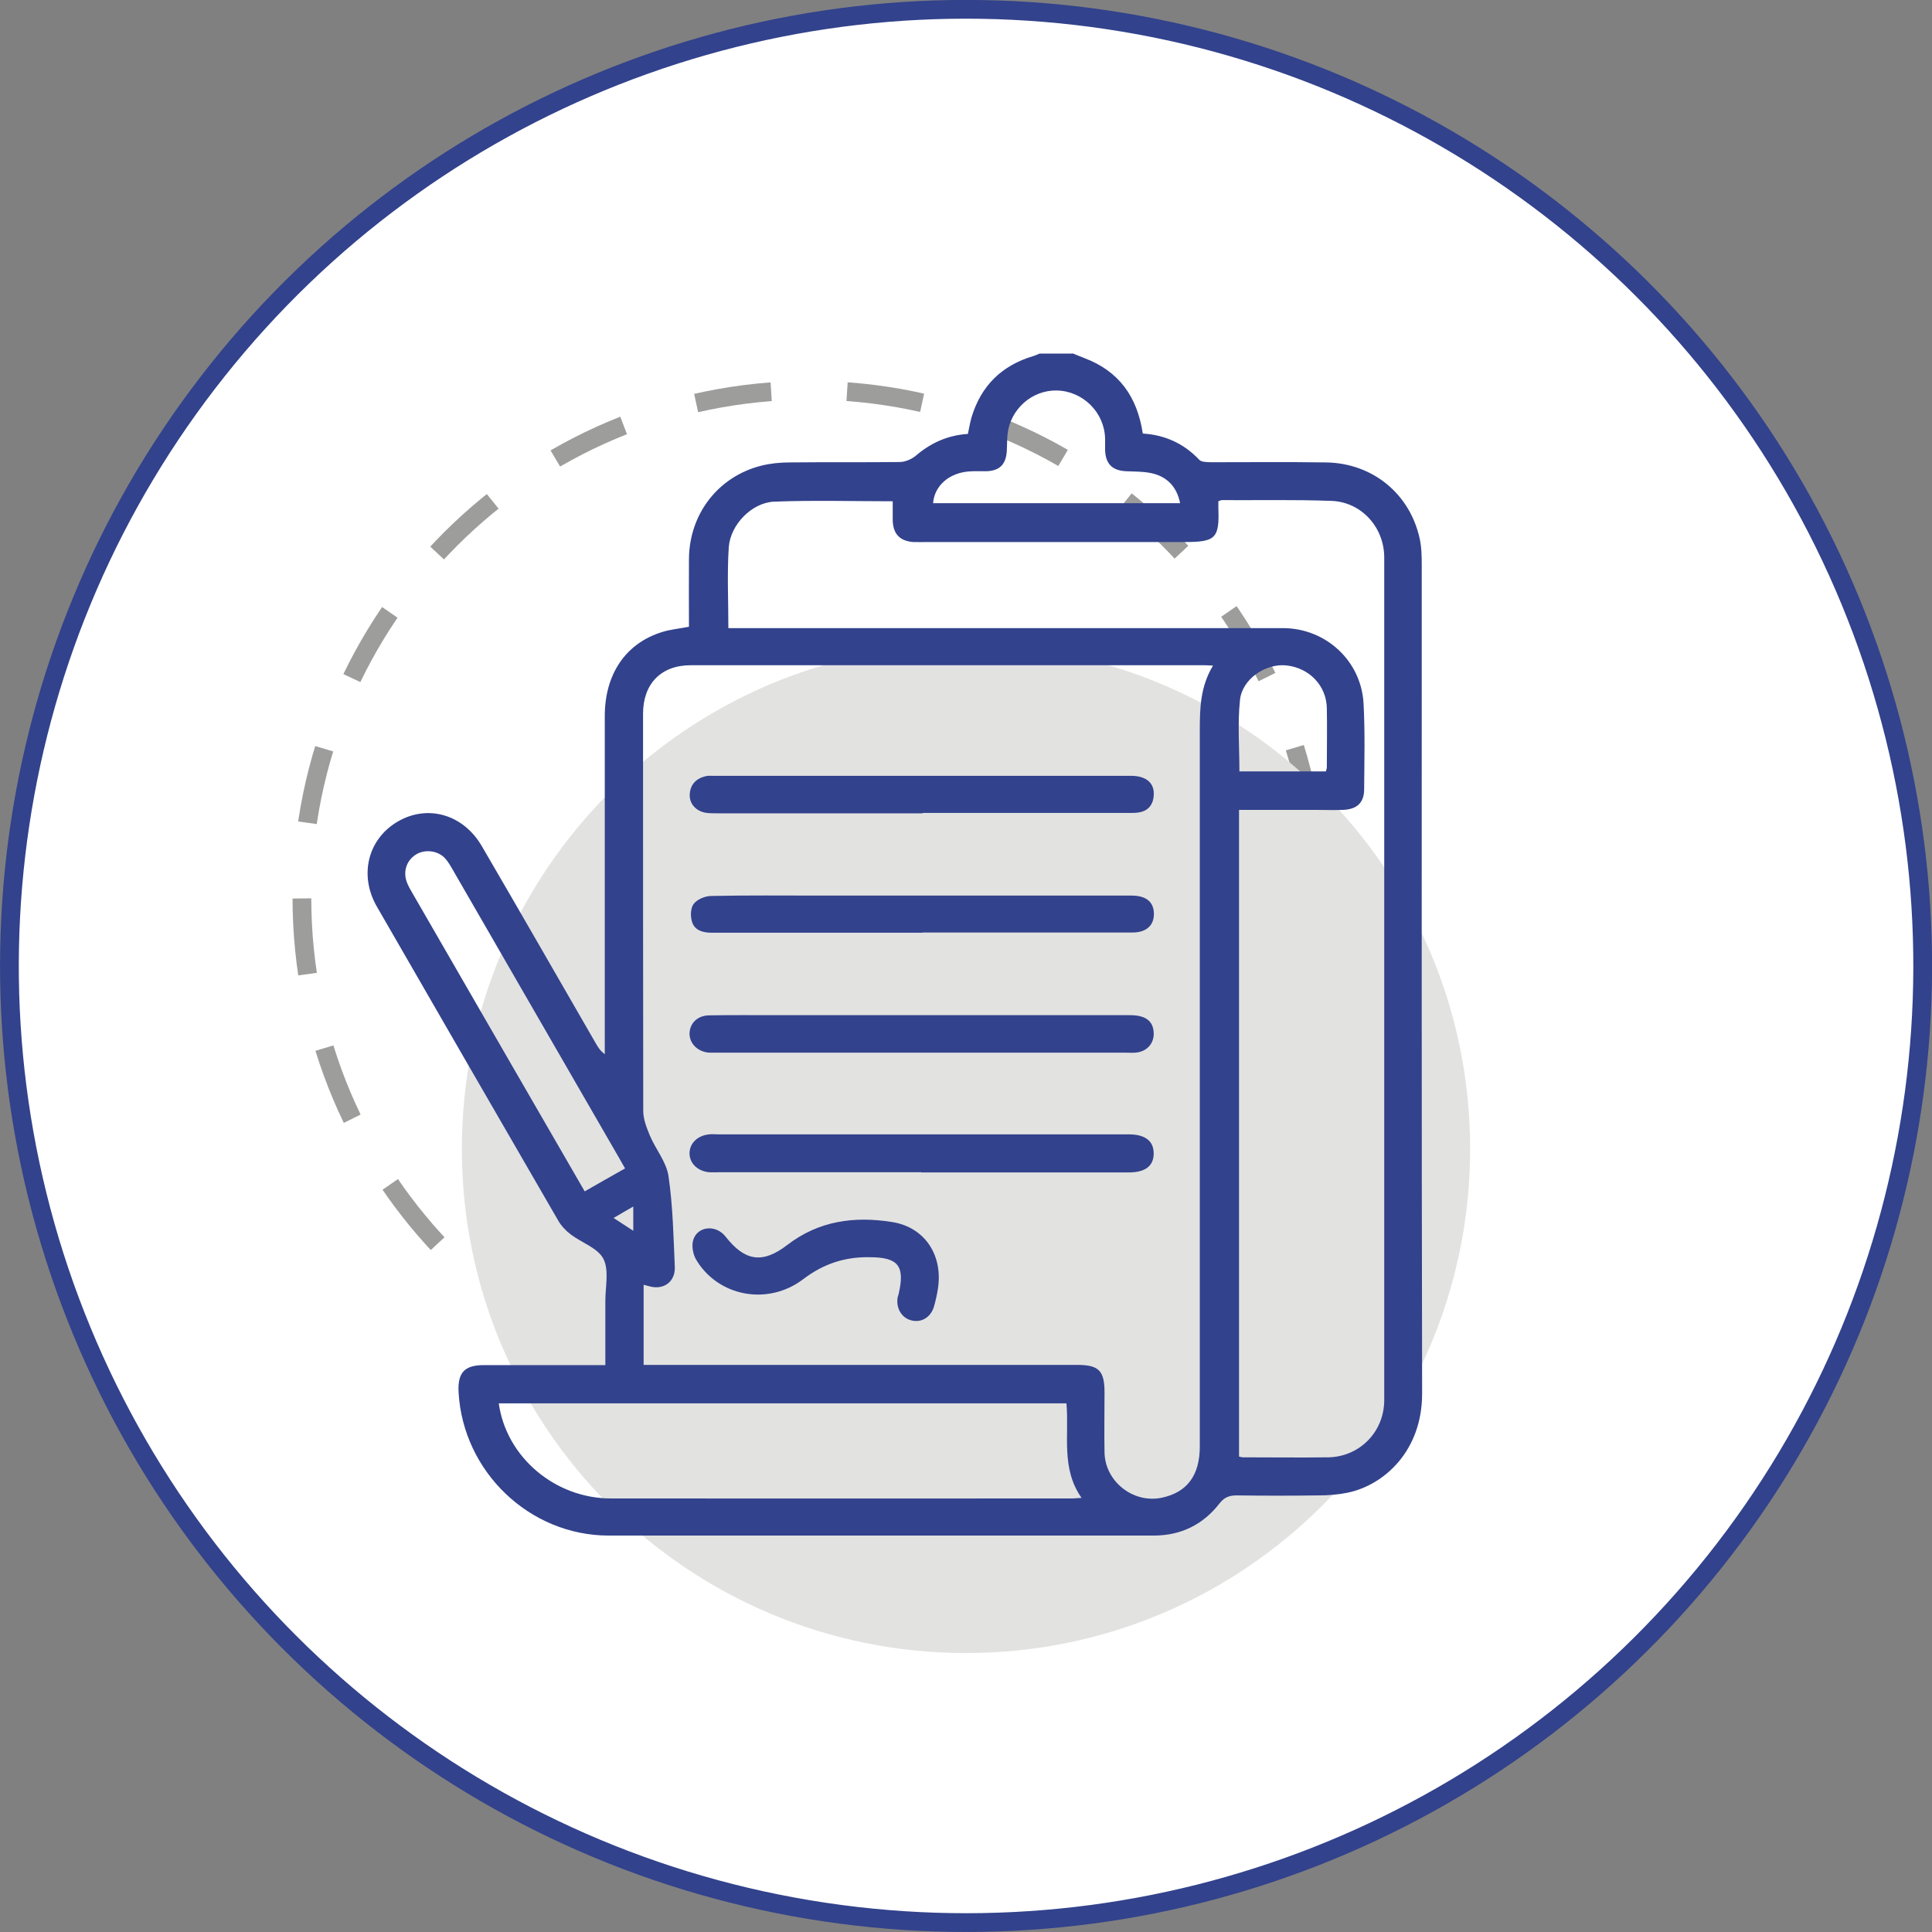 <?xml version="1.0" encoding="UTF-8"?>
<svg id="Capa_2" data-name="Capa 2" xmlns="http://www.w3.org/2000/svg" viewBox="0 0 100.98 100.98">
  <rect x="0" y="0" width="100.98" height="100.98" fill="#808080" stroke="none"/>
  <defs>
    <style>
      .cls-1 {
        fill: #32428c;
      }

      .cls-1, .cls-2, .cls-3 {
        stroke-width: 0px;
      }

      .cls-4 {
        stroke: #32428c;
        stroke-miterlimit: 10;
      }

      .cls-4, .cls-5 {
        fill: none;
        stroke-width: .98px;
      }

      .cls-2 {
        fill: #e2e2e1;
      }

      .cls-3 {
        fill: #fff;
      }

      .cls-5 {
        stroke: #9d9d9c;
        stroke-dasharray: 0 0 3.97 3.97;
        stroke-linejoin: round;
      }
    </style>
  </defs>
  <g id="Capa_1-2" data-name="Capa 1">
    <g>
      <path class="cls-3" d="M100.49,50.49c0,27.61-22.39,50-50,50S.49,78.11.49,50.49,22.88.49,50.49.49s50,22.39,50,50"/>
      <circle class="cls-4" cx="50.49" cy="50.49" r="50" transform="translate(-6.92 92.94) rotate(-81.48)"/>
      <path class="cls-5" d="M68.86,46.94c0,14.66-11.88,26.54-26.54,26.54s-26.54-11.88-26.54-26.54,11.88-26.54,26.54-26.54,26.54,11.88,26.54,26.54Z"/>
      <path class="cls-2" d="M76.84,60.05c0,14.55-11.8,26.35-26.35,26.35s-26.35-11.8-26.35-26.35,11.8-26.35,26.35-26.35,26.35,11.8,26.35,26.35"/>
      <path class="cls-1" d="M56.06,18.47c.2.08.39.16.6.24,1.82.68,2.78,2.02,3.07,3.95,1.14.07,2.14.51,2.95,1.37.12.13.4.12.61.13,2.01,0,4.02-.02,6.03.01,2.41.04,4.36,1.62,4.88,3.97.1.44.11.92.11,1.38,0,14.44-.01,28.88.02,43.32,0,3.01-2,4.79-3.9,5.18-.49.1-1,.14-1.5.14-1.43.02-2.86.02-4.28,0-.39,0-.65.09-.91.42-.86,1.11-2.02,1.68-3.44,1.68-9.49,0-18.98,0-28.48,0-4.14,0-7.61-3.33-7.85-7.47-.06-1.05.3-1.44,1.34-1.44,1.87,0,3.74,0,5.61,0h.72c0-1.16,0-2.26,0-3.36,0-.74.2-1.6-.1-2.19-.29-.57-1.13-.84-1.71-1.28-.25-.19-.48-.43-.64-.7-3.17-5.47-6.33-10.95-9.49-16.43-.95-1.65-.47-3.54,1.09-4.45,1.56-.91,3.42-.38,4.39,1.28,2,3.43,3.98,6.88,5.97,10.33.11.19.22.37.46.55v-.6c0-5.69,0-11.38,0-17.07,0-2.19,1.09-3.8,2.98-4.39.43-.14.9-.18,1.42-.28,0-1.17-.01-2.37,0-3.57.03-2.34,1.53-4.28,3.78-4.85.48-.12.99-.17,1.49-.17,1.91-.02,3.82,0,5.73-.02.3,0,.65-.15.88-.35.78-.66,1.65-1.05,2.7-1.12.06-.29.11-.59.19-.87.5-1.65,1.58-2.71,3.23-3.2.11-.03.22-.09.33-.13h1.69ZM63.42,34.79c-.23-.01-.35-.02-.47-.02-8.95,0-17.9,0-26.85,0-1.55,0-2.49.97-2.49,2.54,0,6.92,0,13.84.01,20.76,0,.43.18.88.35,1.29.3.71.86,1.37.97,2.11.23,1.57.26,3.16.33,4.75.03.78-.59,1.22-1.33,1.01-.1-.03-.21-.05-.3-.08v4.19h.77c7.3,0,14.6,0,21.9,0,1.12,0,1.42.3,1.42,1.44,0,1.05-.02,2.09,0,3.14.03,1.52,1.51,2.68,3,2.36,1.32-.28,1.98-1.17,1.98-2.68,0-12.47,0-24.94,0-37.41,0-1.15.02-2.29.69-3.4M38.07,32.83h.75c9.41,0,18.82,0,28.23,0,2.25,0,4.11,1.72,4.22,3.96.08,1.48.04,2.97.03,4.46,0,.71-.38,1.05-1.1,1.08-.5.02-1.01,0-1.51,0h-3.93v33.8c.1.02.15.04.21.04,1.49,0,2.98.02,4.46,0,1.64-.03,2.92-1.34,2.92-2.99,0-14.68,0-29.36,0-44.04,0-1.58-1.19-2.9-2.75-2.96-1.91-.07-3.82-.03-5.73-.04-.06,0-.11.03-.19.06,0,.12,0,.23,0,.35.06,1.57-.14,1.78-1.73,1.78h-13.39c-.28,0-.56.01-.84,0-.7-.06-1.04-.43-1.06-1.13,0-.33,0-.67,0-1-2.1,0-4.15-.06-6.2.02-1.17.05-2.29,1.21-2.37,2.39-.09,1.38-.02,2.76-.02,4.22M26.07,73.35c.39,2.81,2.94,4.97,5.86,4.97,8.04.01,16.08,0,24.12,0,.13,0,.26-.02.48-.03-1.09-1.55-.64-3.28-.79-4.94h-29.67ZM32.67,61.07c-.13-.23-.23-.41-.33-.58-2.89-5.01-5.78-10.01-8.67-15.02-.12-.21-.24-.42-.4-.6-.38-.42-1.07-.5-1.54-.2-.5.32-.68.92-.45,1.48.08.2.2.4.31.59,1.77,3.06,3.53,6.12,5.3,9.18,1.21,2.1,2.43,4.2,3.67,6.35.7-.4,1.38-.79,2.11-1.2M61.68,26.3c-.16-.82-.64-1.34-1.38-1.54-.45-.12-.95-.11-1.43-.13-.73-.03-1.09-.38-1.11-1.12,0-.2,0-.4,0-.6-.04-1.36-1.16-2.47-2.52-2.5-1.3-.03-2.44.98-2.58,2.29-.03.3-.02.6-.04.9-.05.69-.39,1.01-1.07,1.03-.3,0-.6-.01-.9.01-1.05.08-1.81.75-1.88,1.66h12.92ZM69.3,40.32c.03-.11.05-.16.05-.22,0-1.03.02-2.05,0-3.08-.02-1.18-.91-2.11-2.11-2.24-1.07-.12-2.32.7-2.43,1.81-.13,1.22-.03,2.47-.03,3.73h4.53ZM32.07,63.66c.38.25.7.46,1.03.67v-1.27c-.37.21-.65.38-1.03.6"/>
      <path class="cls-1" d="M48.15,61.27h-10.55c-.18,0-.36.01-.54,0-.6-.06-1.02-.47-1.02-.99,0-.52.42-.93,1.02-.99.16-.02.32,0,.48,0h21.28c.06,0,.12,0,.18,0,.86,0,1.3.35,1.3,1,0,.65-.44.99-1.3.99-3.62,0-7.23,0-10.85,0"/>
      <path class="cls-1" d="M48.22,42.51h-10.67c-.2,0-.4,0-.6-.02-.53-.06-.92-.45-.9-.95.02-.53.33-.85.83-.97.11-.03.24-.02.36-.02,7.29,0,14.59,0,21.88,0,.22,0,.45.03.64.11.45.19.6.57.53,1.04-.07.44-.35.71-.8.77-.22.03-.44.02-.66.02-3.54,0-7.07,0-10.61,0"/>
      <path class="cls-1" d="M48.22,48.75c-3.68,0-7.35,0-11.03,0-.46,0-.88-.12-1.02-.57-.09-.29-.08-.72.09-.94.19-.24.6-.41.92-.41,1.89-.04,3.78-.02,5.67-.02,5.42,0,10.85,0,16.28,0,.76,0,1.15.31,1.18.9.03.64-.38,1.03-1.12,1.03-2.89,0-5.79,0-8.68,0h-2.29"/>
      <path class="cls-1" d="M48.15,53.06c3.64,0,7.27,0,10.91,0,.81,0,1.21.3,1.24.91.03.54-.32.96-.87,1.04-.2.03-.4.01-.6.01h-21.28c-.16,0-.32,0-.48,0-.59-.04-1.02-.46-1.03-.98,0-.54.4-.96,1.02-.97,1.16-.02,2.33-.01,3.5-.01h7.6"/>
      <path class="cls-1" d="M45.44,65.71c-1.29-.02-2.41.35-3.46,1.15-1.86,1.41-4.46.9-5.6-1.03-.16-.28-.24-.71-.15-1.01.22-.74,1.19-.83,1.69-.19,1.01,1.29,1.93,1.44,3.23.44,1.65-1.27,3.51-1.51,5.47-1.2,1.72.27,2.68,1.74,2.4,3.5-.05.32-.12.63-.21.94-.18.57-.69.85-1.22.69-.48-.14-.77-.65-.67-1.2.01-.06.04-.11.05-.17.34-1.47-.02-1.92-1.53-1.92"/>
    </g>
  </g>
</svg>